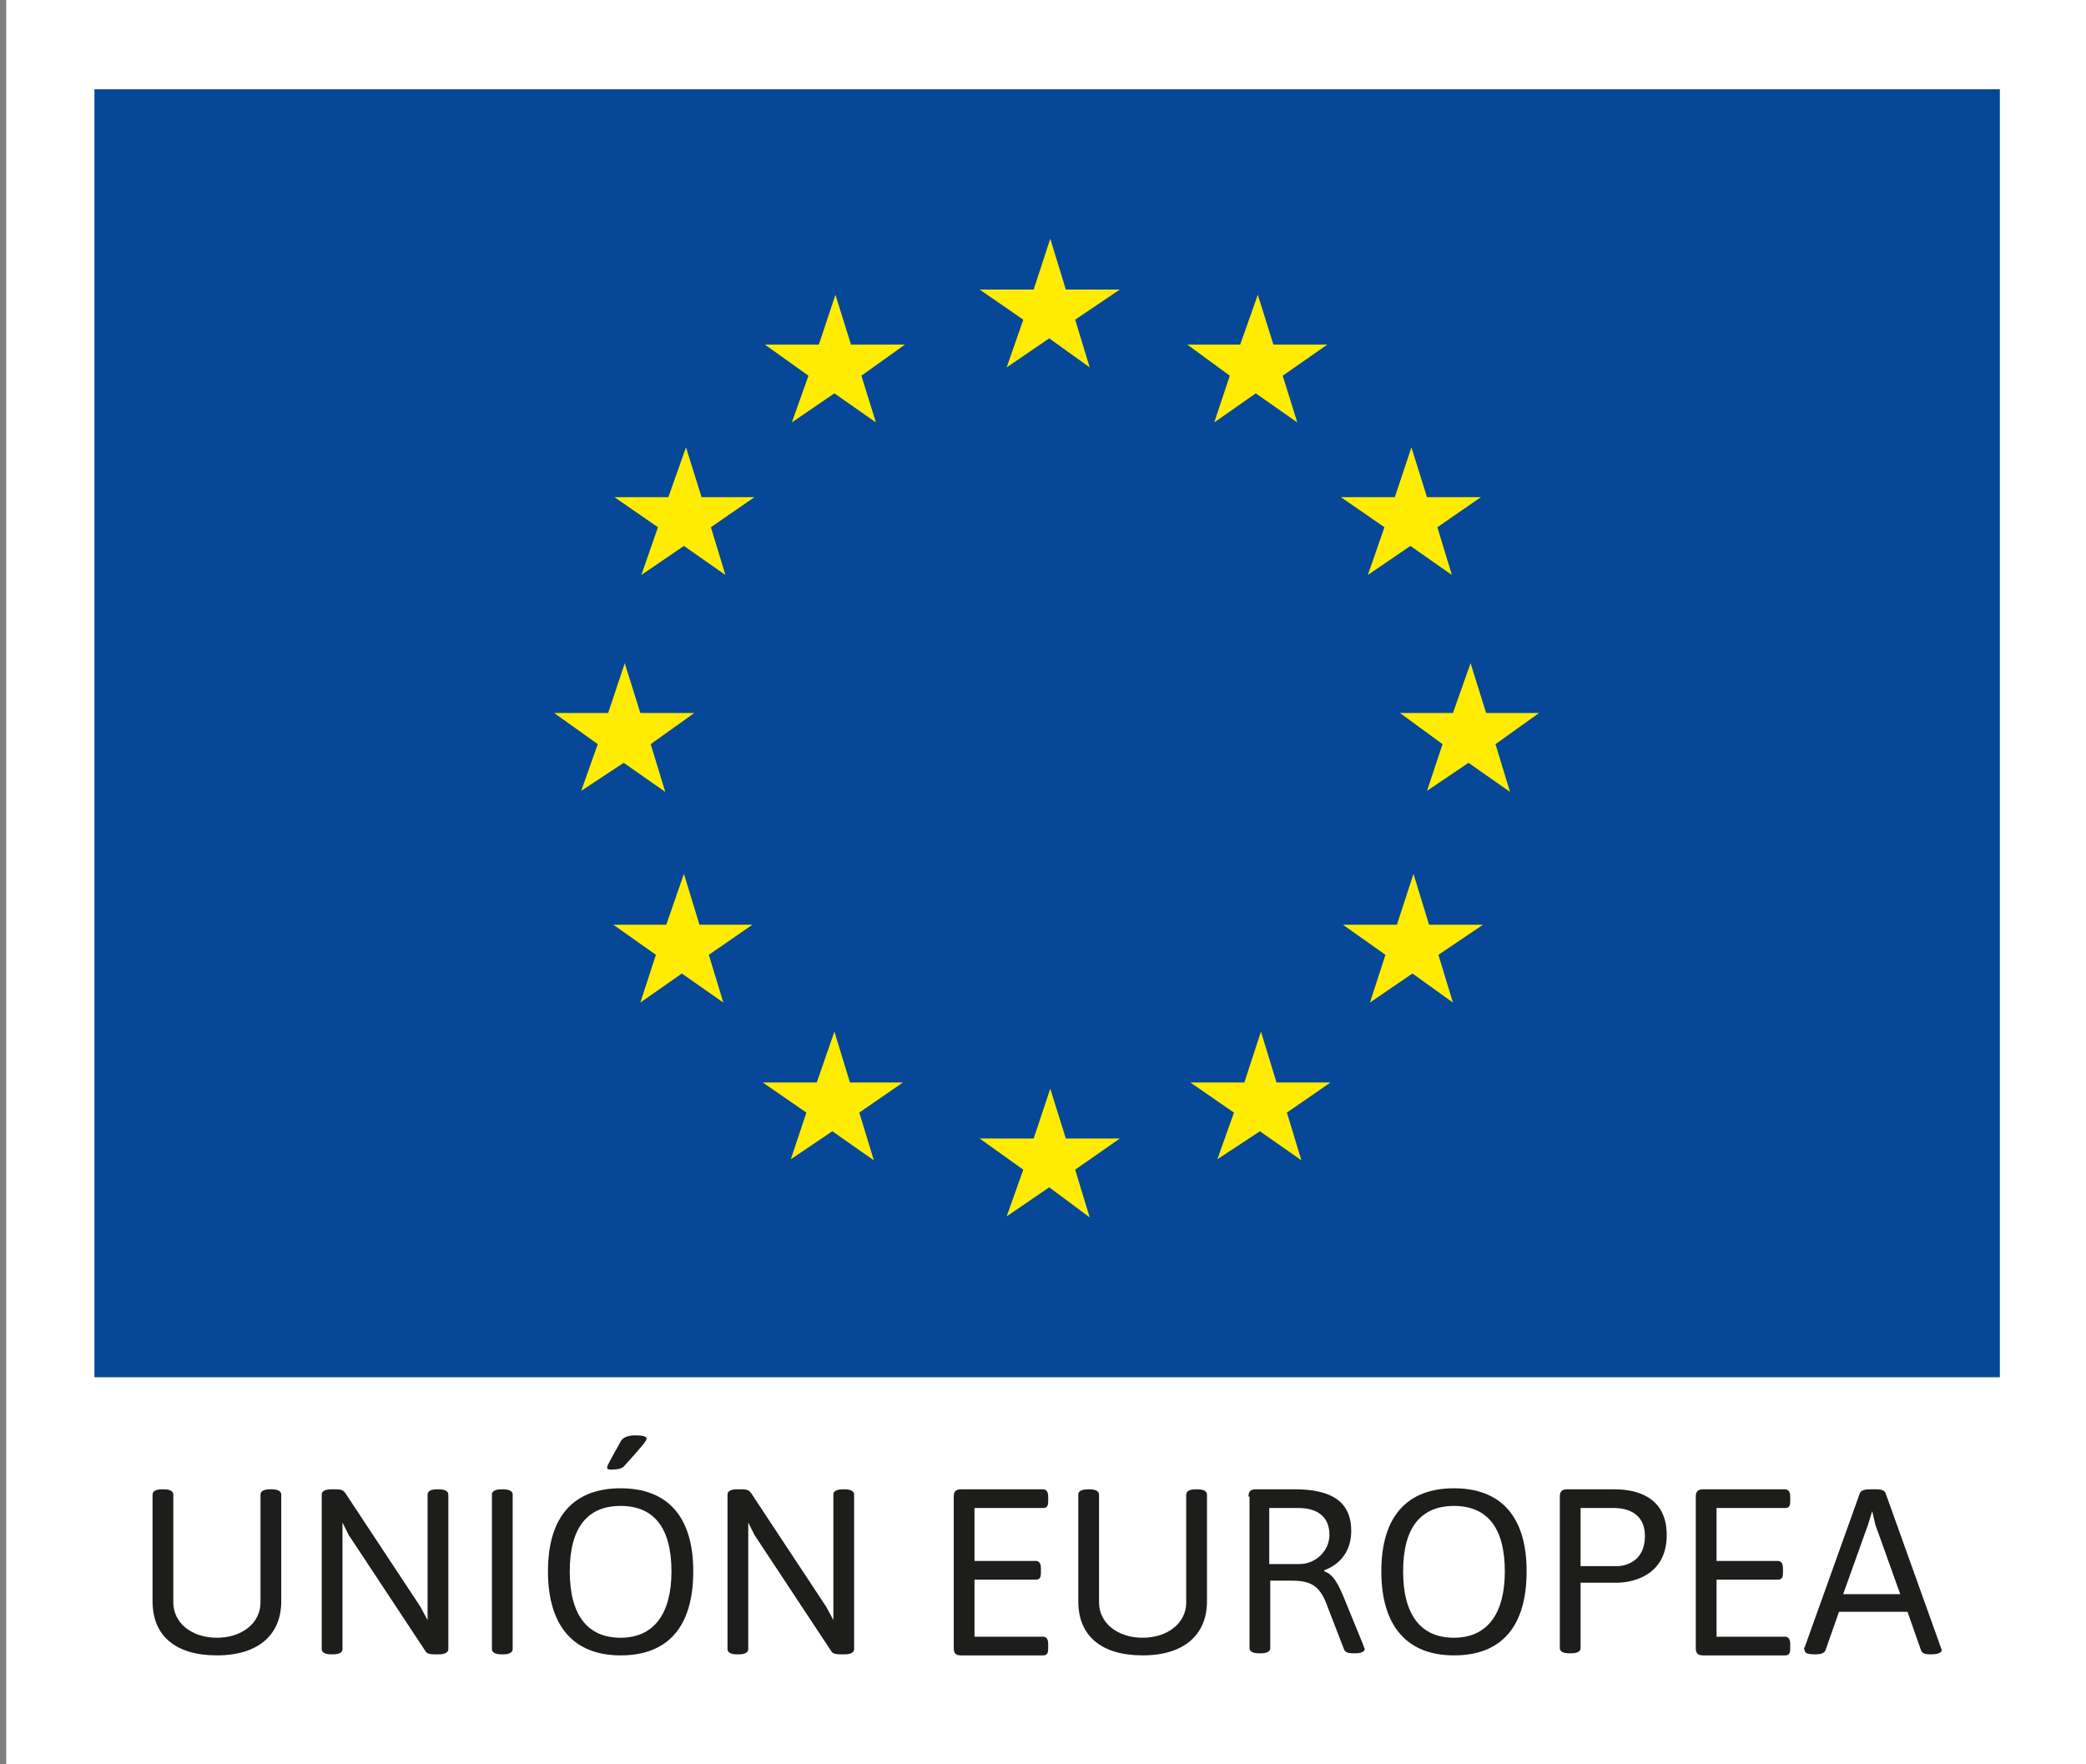 <?xml version="1.0" encoding="utf-8"?>
<!-- Generator: Adobe Illustrator 22.0.0, SVG Export Plug-In . SVG Version: 6.00 Build 0)  -->
<svg version="1.1" id="Capa_1" xmlns="http://www.w3.org/2000/svg" xmlns:xlink="http://www.w3.org/1999/xlink" x="0px" y="0px"
	 viewBox="0 0 201 170" style="enable-background:new 0 0 201 170;" xml:space="preserve">
<rect x="0" y="0" width="201" height="170" fill="#808080" stroke="none"/>
<style type="text/css">
	.st0{fill:#FFFFFF;}
	.st1{fill-rule:evenodd;clip-rule:evenodd;fill:#064797;}
	.st2{fill-rule:evenodd;clip-rule:evenodd;fill:#FFEC00;}
	.st3{fill:#1D1D1B;}
</style>
<rect x="0.6" class="st0" width="200.7" height="170"/>
<g>
	<g>
		<g>
			<polyline class="st1" points="192.7,132.7 9.1,132.7 9.1,8.6 192.7,8.6 192.7,132.7 			"/>
		</g>
		<polyline class="st2" points="107.9,27.9 103.6,30.8 105,35.4 101.1,32.6 97,35.4 98.6,30.8 94.4,27.9 99.6,27.9 101.2,23 
			102.7,27.9 107.9,27.9 		"/>
		<polyline class="st2" points="107.9,109.7 103.6,112.7 105,117.3 101.1,114.4 97,117.2 98.6,112.7 94.4,109.7 99.6,109.7 
			101.2,104.9 102.7,109.7 107.9,109.7 		"/>
		<polyline class="st2" points="66.9,68.7 62.7,71.7 64.1,76.3 60.1,73.5 56,76.2 57.6,71.7 53.4,68.7 58.6,68.7 60.2,63.9 
			61.7,68.7 66.9,68.7 		"/>
		<polyline class="st2" points="72.7,47.9 68.5,50.8 69.9,55.4 65.9,52.6 61.8,55.4 63.4,50.8 59.2,47.9 64.4,47.9 66.1,43.1 
			67.6,47.9 72.7,47.9 		"/>
		<polyline class="st2" points="87.2,33.2 83,36.2 84.4,40.7 80.4,37.9 76.3,40.7 77.9,36.2 73.7,33.2 78.9,33.2 80.5,28.4 82,33.2 
			87.2,33.2 		"/>
		<polyline class="st2" points="127.9,33.2 123.6,36.2 125,40.7 121,37.9 117,40.7 118.5,36.2 114.4,33.2 119.5,33.2 121.2,28.4 
			122.7,33.2 127.9,33.2 		"/>
		<polyline class="st2" points="142.7,47.9 138.5,50.8 139.9,55.4 135.9,52.6 131.8,55.4 133.4,50.8 129.2,47.9 134.4,47.9 
			136,43.1 137.5,47.9 142.7,47.9 		"/>
		<polyline class="st2" points="72.5,89.1 68.3,92 69.7,96.6 65.7,93.8 61.7,96.6 63.2,92 59.1,89.1 64.2,89.1 65.9,84.2 67.4,89.1 
			72.5,89.1 		"/>
		<polyline class="st2" points="87,104.3 82.8,107.2 84.2,111.8 80.2,109 76.2,111.7 77.7,107.2 73.5,104.3 78.7,104.3 80.4,99.4 
			81.9,104.3 87,104.3 		"/>
		<polyline class="st2" points="128.2,104.3 124,107.2 125.4,111.8 121.4,109 117.3,111.7 118.9,107.2 114.7,104.3 119.9,104.3 
			121.5,99.4 123,104.3 128.2,104.3 		"/>
		<polyline class="st2" points="142.9,89.1 138.6,92 140,96.6 136.1,93.8 132,96.6 133.5,92 129.4,89.1 134.6,89.1 136.2,84.2 
			137.7,89.1 142.9,89.1 		"/>
		<polyline class="st2" points="148.3,68.7 144.1,71.7 145.5,76.3 141.5,73.5 137.5,76.2 139,71.7 134.9,68.7 140,68.7 141.7,63.9 
			143.2,68.7 148.3,68.7 		"/>
	</g>
</g>
<g>
	<path class="st3" d="M14.7,144c0-0.3,0.3-0.5,0.9-0.5h0.2c0.6,0,0.9,0.2,0.9,0.5v10.4c0,2,1.8,3.4,4.2,3.4c2.4,0,4.2-1.4,4.2-3.4
		V144c0-0.3,0.3-0.5,0.9-0.5h0.2c0.6,0,0.9,0.2,0.9,0.5v10.3c0,3.2-2.2,5.2-6.2,5.2c-4,0-6.2-1.9-6.2-5.2V144z"/>
	<path class="st3" d="M31,144c0-0.3,0.3-0.5,0.9-0.5h0.5c0.5,0,0.7,0.1,0.9,0.4l7.2,10.9l0.7,1.3V144c0-0.3,0.3-0.5,0.9-0.5h0.2
		c0.6,0,0.9,0.2,0.9,0.5v14.9c0,0.3-0.3,0.5-0.9,0.5h-0.5c-0.4,0-0.7-0.1-0.8-0.3l-7.4-11.2l-0.6-1.2v12.2c0,0.3-0.3,0.5-0.9,0.5
		h-0.2c-0.6,0-0.9-0.2-0.9-0.5V144z"/>
	<path class="st3" d="M47.4,144c0-0.3,0.3-0.5,0.9-0.5h0.2c0.6,0,0.9,0.2,0.9,0.5v14.9c0,0.3-0.3,0.5-0.9,0.5h-0.2
		c-0.6,0-0.9-0.2-0.9-0.5V144z"/>
	<path class="st3" d="M59.8,143.4c4.5,0,7,2.7,7,8s-2.4,8.1-7,8.1c-4.5,0-7-2.8-7-8.1S55.3,143.4,59.8,143.4z M64.7,151.4
		c0-4.2-1.7-6.3-4.9-6.3c-3.2,0-4.9,2.1-4.9,6.3s1.7,6.4,4.9,6.4C63,157.8,64.7,155.5,64.7,151.4z M58.5,141.4
		c0-0.2,0.3-0.7,1.3-2.5c0.2-0.4,0.7-0.6,1.4-0.6c0.7,0,1.1,0.1,1.1,0.3c0,0.2-0.2,0.5-2.1,2.6c-0.2,0.3-0.7,0.4-1.2,0.4
		C58.7,141.6,58.5,141.6,58.5,141.4z"/>
	<path class="st3" d="M70.1,144c0-0.3,0.3-0.5,0.9-0.5h0.5c0.5,0,0.7,0.1,0.9,0.4l7.2,10.9l0.7,1.3V144c0-0.3,0.3-0.5,0.9-0.5h0.2
		c0.6,0,0.9,0.2,0.9,0.5v14.9c0,0.3-0.3,0.5-0.9,0.5h-0.5c-0.4,0-0.7-0.1-0.8-0.3l-7.4-11.2l-0.6-1.2v12.2c0,0.3-0.3,0.5-0.9,0.5H71
		c-0.6,0-0.9-0.2-0.9-0.5V144z"/>
	<path class="st3" d="M91.9,144.2c0-0.5,0.2-0.7,0.7-0.7h7.9c0.3,0,0.5,0.2,0.5,0.7v0.4c0,0.5-0.1,0.7-0.5,0.7h-6.6v5.1h5.9
		c0.3,0,0.5,0.2,0.5,0.7v0.4c0,0.5-0.1,0.7-0.5,0.7h-5.9v5.5h6.6c0.3,0,0.5,0.2,0.5,0.7v0.4c0,0.5-0.1,0.7-0.5,0.7h-7.9
		c-0.5,0-0.7-0.2-0.7-0.7V144.2z"/>
	<path class="st3" d="M103.9,144c0-0.3,0.3-0.5,0.9-0.5h0.2c0.6,0,0.9,0.2,0.9,0.5v10.4c0,2,1.8,3.4,4.2,3.4c2.4,0,4.2-1.4,4.2-3.4
		V144c0-0.3,0.3-0.5,0.9-0.5h0.2c0.6,0,0.9,0.2,0.9,0.5v10.3c0,3.2-2.2,5.2-6.2,5.2c-4,0-6.2-1.9-6.2-5.2V144z"/>
	<path class="st3" d="M120.3,144.2c0-0.5,0.2-0.7,0.7-0.7h3.8c3.5,0,5.4,1.2,5.4,4c0,1.9-1,3.2-2.6,3.8v0.1c0.9,0.3,1.4,1.3,2,2.8
		l1.8,4.4c0,0.1,0.1,0.2,0.1,0.3c0,0.2-0.3,0.4-0.9,0.4h-0.2c-0.5,0-0.8-0.1-0.9-0.4l-1.7-4.4c-0.7-1.8-1.6-2.2-3.4-2.2h-2v6.5
		c0,0.3-0.3,0.5-0.9,0.5h-0.2c-0.6,0-0.9-0.2-0.9-0.5V144.2z M125.2,150.7c1.6,0,2.9-1.3,2.9-2.8c0-1.8-1.2-2.6-3-2.6h-2.8v5.4
		H125.2z"/>
	<path class="st3" d="M140.1,143.4c4.5,0,7,2.7,7,8s-2.4,8.1-7,8.1c-4.5,0-7-2.8-7-8.1S135.6,143.4,140.1,143.4z M145,151.4
		c0-4.2-1.7-6.3-4.9-6.3c-3.2,0-4.9,2.1-4.9,6.3s1.7,6.4,4.9,6.4C143.3,157.8,145,155.5,145,151.4z"/>
	<path class="st3" d="M150.3,144.2c0-0.5,0.2-0.7,0.7-0.7h4.6c1.9,0,5,0.6,5,4.4c0,4.1-3.6,4.6-4.8,4.6h-3.5v6.3
		c0,0.3-0.3,0.5-0.9,0.5h-0.2c-0.6,0-0.9-0.2-0.9-0.5V144.2z M155.8,150.9c0.9,0,2.7-0.5,2.7-2.9c0-2.2-1.7-2.7-3-2.7h-3.2v5.6
		H155.8z"/>
	<path class="st3" d="M163.4,144.2c0-0.5,0.2-0.7,0.7-0.7h7.9c0.3,0,0.5,0.2,0.5,0.7v0.4c0,0.5-0.1,0.7-0.5,0.7h-6.6v5.1h5.9
		c0.3,0,0.5,0.2,0.5,0.7v0.4c0,0.5-0.1,0.7-0.5,0.7h-5.9v5.5h6.6c0.3,0,0.5,0.2,0.5,0.7v0.4c0,0.5-0.1,0.7-0.5,0.7h-7.9
		c-0.5,0-0.7-0.2-0.7-0.7V144.2z"/>
	<path class="st3" d="M173.9,158.7l5.3-14.8c0.1-0.3,0.5-0.4,0.9-0.4h0.7c0.5,0,0.8,0.1,0.9,0.4l5.3,14.8c0,0.1,0.1,0.2,0.1,0.3
		c0,0.2-0.3,0.4-1,0.4H186c-0.5,0-0.8-0.1-0.9-0.4l-1.3-3.7h-6.6l-1.3,3.7c-0.1,0.3-0.5,0.4-0.9,0.4h-0.1c-0.7,0-1-0.1-1-0.4
		C173.8,158.9,173.8,158.8,173.9,158.7z M183.1,153.6l-2.4-6.7l-0.3-1.3l-0.4,1.3l-2.4,6.7H183.1z"/>
</g>
</svg>
